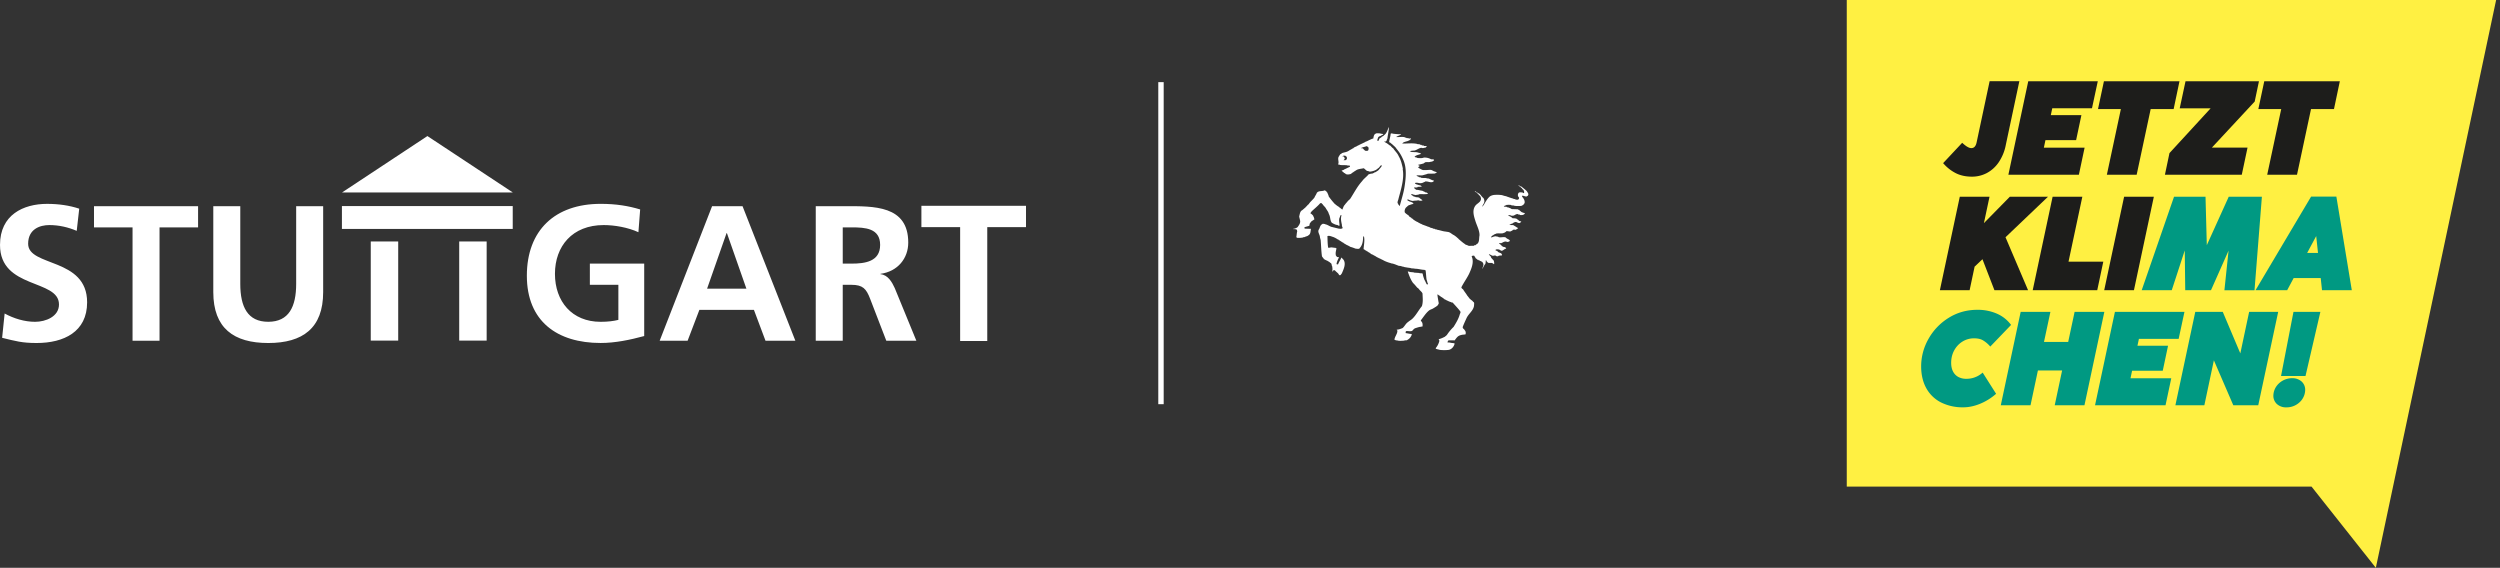 <svg xmlns="http://www.w3.org/2000/svg" width="1148.66" height="260.89" viewBox="0 0 1148.66 260.89">
  <rect x="0" y="0" width="1148.66" height="260.89" fill="#333333" stroke="none"/>
  <g>
    <path fill="#fff042" d="M848.52 0v223.57h213.54l29.55 37.32L1146.88 0H848.52z"/>
  </g>
  <g>
    <path fill="#1d1d1b" d="m914.16 37.33-5.97 28.07c-.5 2.38-1.66 2.65-2.49 2.65-.63 0-1.78-.34-3.63-1.98l-.52-.46-8.76 9.35.45.49a18.8 18.8 0 0 0 5.59 4.22c2.06 1 4.5 1.5 7.25 1.5 2.29 0 4.5-.52 6.58-1.55a15.35 15.35 0 0 0 5.54-4.86 21.32 21.32 0 0 0 3.41-8.25l6.21-29.19h-13.66ZM922.78 80.27h32.39l2.63-12.42h-18.72l.73-3.47h14.09l2.43-11.48h-14.06l.67-3.15h18.25l2.67-12.42h-31.95l-9.13 42.94zM1001.4 37.33h-34.72l-2.72 12.78h10.51l-6.44 30.16h13.69l6.44-30.16h10.55l2.69-12.78zM1037.91 37.33h-33.74l-2.67 12.45h14.2l-18.78 20.43-.13.14-2.08 9.92h35.31l2.64-12.45h-16.38l19.67-21.16 1.96-9.33zM1040.35 37.33l-2.72 12.78h10.51l-6.44 30.16h13.69l6.44-30.16h10.55l2.69-12.78h-34.72zM940.97 90.4h-17.53l-11.9 12.11 2.57-12.11h-13.66l-9.14 42.93h13.66l2.29-10.81 3.61-3.42 5.5 14.23h15.45l-10.36-24.32 19.51-18.61zM956.76 90.4H943.1l-9.14 42.93h29.65l2.78-13.1h-15.98l6.35-29.83zM975.95 90.4l-9.14 42.93h13.66l9.14-42.93h-13.66z"/>
    <path fill="#009982" d="M1053.1 173.77a8.86 8.86 0 0 0-6.82 3.25 7.81 7.81 0 0 0-1.75 4.73 5.1 5.1 0 0 0 1.65 3.91 6.21 6.21 0 0 0 4.38 1.51 8.72 8.72 0 0 0 6.84-3.22 7.81 7.81 0 0 0 1.75-4.76 5.1 5.1 0 0 0-1.66-3.91 6.28 6.28 0 0 0-4.4-1.5m-5.03-1.03h11.24l6.83-29.46h-12.36l-5.71 29.46Zm-14.66-29.46-4.05 19.08-8.07-19.08h-12.63l-9.14 42.93h13.31l4.38-20.67 8.93 20.67h11.45l9.17-42.93h-13.34Zm-53.78 27.04h14.09l2.43-11.47h-14.06l.67-3.15h18.26l2.67-12.42h-31.95l-9.14 42.93h32.39l2.64-12.42h-18.73l.73-3.48Zm-26.41-27.04-2.95 13.82h-11.12l2.95-13.82h-13.66l-9.14 42.93h13.66l3.4-16.01h11.12l-3.4 16.01h13.66l9.14-42.93h-13.66Zm-42.85 28.4a10.9 10.9 0 0 1-7 2.35 7.48 7.48 0 0 1-3.56-.83 5.85 5.85 0 0 1-2.41-2.44c-.6-1.1-.9-2.48-.9-4.1 0-2.09.48-4.02 1.42-5.73.94-1.7 2.23-3.06 3.82-4.03a9.93 9.93 0 0 1 5.24-1.46c1.69 0 3.06.29 4.06.88 1.05.61 2.04 1.4 2.93 2.35l.51.55 9.55-9.94-.38-.49a15.94 15.94 0 0 0-6.18-4.7 21.75 21.75 0 0 0-9.01-1.75c-4.78 0-9.2 1.24-13.13 3.7a26.68 26.68 0 0 0-9.26 9.68 25.46 25.46 0 0 0-3.36 12.56c0 3.83.78 7.2 2.33 10.02a15.97 15.97 0 0 0 6.75 6.57 22.3 22.3 0 0 0 10.33 2.27c2.35 0 4.83-.51 7.38-1.51a26 26 0 0 0 7.17-4.3l.48-.4-6.17-9.74-.62.5Zm153.86-63.24-4.16 7.76h4.98l-.83-7.76Zm16.35 24.88h-13.69l-.59-5.58h-12.43l-2.98 5.58h-14.54l25.52-42.99h11.62l.1.6 6.99 42.4Zm-82.72 0h-13.81l14.85-42.93h14.47l.59 22.25 10.07-22.25h15.24l-3.39 42.96h-13.83l1.91-18.21-8.07 18.18h-11.84l-.22-18.27-5.97 18.27Z"/>
  </g>
  <g>
    <g fill="#fff">
      <g>
        <path d="M170.35 110.95h12.61v45.55h-12.61zM210.99 110.95h12.61v45.55h-12.61zM157.1 94.69h78.48v10.51H157.1zM235.63 88.44l-39.25-25.93-39.24 25.93h78.49zM35.24 106.07c-3.9-1.68-8.23-2.66-12.57-2.66s-9.74 1.86-9.74 8.59c0 10.71 27.1 6.2 27.1 26.92 0 13.55-10.71 18.68-23.2 18.68-6.73 0-9.74-.89-15.85-2.39l1.15-11.16c4.25 2.3 9.12 3.81 13.99 3.81s10.98-2.39 10.98-7.97c0-11.78-27.1-6.91-27.1-27.36 0-13.81 10.71-18.86 21.61-18.86 5.31 0 10.27.71 14.79 2.21l-1.15 10.18ZM60.9 104.47H43.19v-9.74h47.82v9.74H73.3v52.07H60.9v-52.07ZM98 94.73h12.4v35.68c0 10.54 3.36 17.44 12.84 17.44s12.84-6.91 12.84-17.44V94.73h12.4v39.49c0 16.56-9.39 23.38-25.24 23.38S98 150.78 98 134.22V94.73ZM293.32 106.69c-4.78-2.21-10.98-3.28-15.94-3.28-14.43 0-22.4 9.74-22.4 22.4s7.79 22.05 20.99 22.05c3.36 0 6.02-.35 8.15-.89v-16.12h-13.1v-9.74h24.97v33.29c-6.55 1.77-13.37 3.19-20.01 3.19-20.01 0-33.91-10.01-33.91-30.9S255 93.66 275.98 93.66c7.17 0 12.84.97 18.15 2.57l-.8 10.45ZM327.18 94.73h13.99l24.26 61.81h-13.72l-5.31-14.17h-25.06l-5.4 14.17H303.1l24.08-61.81Zm6.82 12.4h-.18l-8.94 25.5h18.06l-8.94-25.5ZM374.81 94.73h13.37c13.28 0 29.13-.44 29.13 16.74 0 7.26-4.87 13.28-12.75 14.34v.18c3.36.27 5.31 3.63 6.55 6.38l9.92 24.17h-13.81l-7.44-19.3c-1.77-4.6-3.36-6.38-8.59-6.38h-3.98v25.68h-12.4V94.73Zm12.4 26.39h4.07c6.11 0 13.11-.89 13.11-8.59s-6.91-8.06-13.11-8.06h-4.07v16.65ZM441.15 104.35h-17.8v-9.79h48.06v9.79h-17.8v52.33h-12.46v-52.33Z"/>
      </g>
      <g>
        <path d="m652.57 125.44-.14.05h.19l-.05-.05z"/>
        <path d="M702.13 89.68c.33-.7-.33-1.26-.56-1.78-.8-.89-1.73-1.45-2.53-2.2-.66.05-.84-.52-1.31-.61 0 .05.05.14-.05.19.51.33 1.08.8 1.59 1.22.23.56.75.61.84 1.08.14.33.33.84.05 1.17-.14-.09-.47-.05-.47-.28-.7-.05-1.12-.23-1.78 0-.37.28-.56.89-.47 1.36-.05.61.7.75.47 1.4 0 .19-.28.28-.19.37-.33.28-.94.14-1.4.09-.09-.33-.61-.19-.94-.28-.09-.09.14-.05 0-.14-1.08-.23-2.15-.7-3.28-1.03l.09-.09c-.75 0-1.45-.33-2.15-.51a17.12 17.12 0 0 0-3.79-.05c-.66.14-1.4.37-1.92.84-1.22 1.17-1.92 2.62-2.71 3.93-.33.05-.19.61-.56.47.19-.75.94-1.45.94-2.29a2.43 2.43 0 0 0-.42-1.54c-.7-.51-1.17-1.4-1.83-1.97-.61-.28-1.17-.7-1.73-1.03 0 0 .05-.05.09-.05-.14-.09-.33-.14-.47-.05-.05.33.47.09.42.42.14 0 .23.09.37.09.66.75 1.26 1.26 1.87 2.01-.19.14.19.33.09.42.19.8-.09 1.5-.66 2.01-.51.51-1.17.89-1.68 1.45-1.87 2.25-.8 5.15-.05 7.58.7 2.06 1.87 4.26 1.78 6.32-.28 1.26.05 2.71-.94 3.79-.47.05-.47.51-.84.51l.09.09c-.28.14-.89 0-.84.33l-2.39.05c-.66-.33-1.08-.42-1.73-.7l.09-.05c-1.22-.75-2.15-1.68-3.09-2.43l.05-.05c-.61-.47-1.12-1.03-1.73-1.4l.05-.05-.47-.19.05-.05c-.89-.33-1.59-1.22-2.62-1.45l-1.22-.19h.05c-1.31-.09-2.71-.66-3.98-.84 0-.02.03-.02.05-.02-.33-.2-.77-.13-1.08-.26.05 0 .05-.05.09-.05-.28-.19-.7-.09-1.03-.23.05-.05.09-.05.14-.05-.28-.09-.56-.19-.89-.23l.03-.01c-.69-.11-.85-.55-1.62-.55l.05-.05c-.98-.42-1.97-.7-2.85-1.08l.05-.09c-.19-.09-.47 0-.66-.23l.05-.05c-.47-.05-.8-.47-1.17-.47l.09-.09c-.84-.28-1.68-.89-2.29-1.31l.05-.05-.37-.23.05-.05c-.14-.19-.56-.05-.47-.33h.05c-.47-.23-.75-.51-1.17-.7.05-.05 0-.14.05-.19-.66-.61-1.5-.98-2.01-1.68-.19-.75.09-1.73.61-2.25.42-.33.8-.8 1.22-.98l-.05-.05c.75-.09 1.08-.42 1.83-.51v-.05l.37-.14c.14-.33-.37-.09-.28-.42-.61-.33-1.12-.47-1.78-.7v-.05l-.61-.28c.05-.14-.23-.23-.19-.37.19-.14.47-.09.66-.05.61.33 1.31.56 1.97.61.89-.23 1.64-.05 2.43-.33.47.28 1.31.28 1.83.14.28-.09-.14-.23-.14-.37-.37-.19-.7-.51-1.08-.75l.05-.05c-.61-.42-1.36-.28-1.97-.42 0 0 0-.05.05-.05-.23-.19-.61-.09-.89-.23-.05-.19-.61-.47-.84-.56.14-.19-.37-.09-.23-.42.14-.14.42-.09.61-.05.37.23 1.03.28 1.54.42.42-.28 1.17-.05 1.45-.42 1.31-.09 2.76.09 3.98-.14.19-.37-.42-.51-.61-.66-.23-.05-.56 0-.7-.19l.05-.05c-.42-.14-.8-.33-1.17-.51.02-.04.04-.05.06-.05-1-.02-1.91-.46-2.87-.41-.28-.19-.7-.51-1.03-.84.05-.14-.09-.19.09-.23.47-.05 1.03.05 1.45-.09l.09-.19c.66-.09 1.4 0 1.97-.23-.23-.14-.47-.37-.75-.42l.05-.09c-.7.05-1.12-.37-1.78-.37-.05-.33-.66-.14-.7-.61.28-.33 1.08-.14 1.59-.14 0 .05-.23 0-.05.05.89.19 1.64.14 2.43-.28.14-.19.61-.09.61-.37 1.31-.28 2.48.7 3.7.14-.05 0-.09 0-.09-.05l.42-.19c.09-.19 0-.19 0-.42-1.03 0-2.11-1.12-3-.89-.8-.42-1.92-.09-2.81-.33 0-.28-.75-.14-1.03-.33l.09-.09c-.51-.05-.89-.37-1.22-.66.89-.14 1.92.09 2.9-.05.84-.28 1.64-.42 2.39-.75 1.17-.05 2.2.05 3.42-.09-.09-.28.33-.14.47-.28-.14-.14.28-.14.14-.37-.47-.05-1.03-.33-1.45-.42l.05-.05c-.51-.19-.94-.56-1.4-.51l.05-.05c-1.22.05-2.48.19-3.65.09-.75-.28-1.5-.7-2.15-1.17.28-.28.42-.42.7-.56.09-.47-.61-.28-.66-.66.94-.23 1.78-.37 2.67-.7 0-.23.56-.28.47-.42.84-.28 1.87.05 2.62-.28.7-.05 1.03-.23 1.54-.66.05-.7-.94-.33-1.4-.51a5.93 5.93 0 0 0-3.32-.75c-.84.37-1.92.23-2.9.19-.37-.37-.94-.19-1.31-.56.09-.23.47-.33.51-.47.84-.42 1.73-.56 2.48-.89-.05-.05-.33-.23-.19-.19-.56-.28-1.08-.28-1.59-.51-.89-.14-1.92-.05-2.81-.19l.05-.05-.66-.19c.05-.19.37 0 .47-.19 0 0-.09.05-.09 0 .56-.14 1.22-.14 1.83-.19 1.17-.33 2.11-1.22 3.18-1.26.66.33 1.26-.09 1.92-.09.09-.23.51-.42.47-.75h-1.22c-.14-.37-.8-.14-1.12-.33 0-.05.05-.05.09-.05-.28-.28-.8 0-.89-.37l-1.31-.14s.05-.05.09-.05c-2.29-.51-4.59-.09-6.83-.19 0-.23.33-.28.37-.42.75-.42 1.54-.51 2.34-.8l-.05-.05.66-.19-.14-.09.47-.19c.09-.14.28-.47.33-.66-.05-.05-.14 0-.19-.05-.14.09-.14.14-.14.23-.61-.14-1.17-.28-1.78-.28-.09-.33-.7-.09-.84-.42-1.26-.23-2.71.05-3.88-.05.7-.61 1.78-.66 2.29-1.36-1.22.14-2.57-.05-3.93-.19.05-.05.09-.05.14-.05-.33 0-.7-.19-1.03.09-.09 1.36-.56 2.48-.7 3.88.19 0 .28.09.42.14-.09.05 0 .05-.09.09.47-.05.42.42.8.47l1.73 1.59c.56.8 1.26 1.59 1.83 2.43.8 1.17 1.36 2.34 1.92 3.65 1.54 3.65 1.08 8.24.42 12.36-.47 2.86-1.36 5.57-2.11 8.38-.14.05-.23.19-.37.09.09-.42-.47-.47-.37-.84-.75-.66.05-1.68.14-2.48 1.12-4.17 2.62-8.94 1.97-13.11-.09-.37.05-.7-.05-.94-.47-2.01-.84-3.7-1.87-5.43-.56-1.4-1.78-2.39-2.48-3.56-.61-.37-.94-.89-1.45-1.36-.56-.05-.75-.66-1.26-.75.05 0 .05-.05.09-.05-.47-.28-1.03-.56-1.5-.89.05-.19.33-.09.47-.09.75-.09.61-.94.98-1.4.14-1.73.7-3.7.66-5.29-.61 1.22-.94 2.95-2.2 3.74-.33.56-.89.51-1.17.89l.05.05c-.37.09-.47.37-.89.51-.42.42-.28 1.26-.94 1.22-.37-.33.09-1.12.19-1.54.28-.66 1.08-.61 1.59-1.03v-.05l.61-.23a.82.82 0 0 0 .19-.33l-1.31-.19s.05-.05.09-.05a8.56 8.56 0 0 0-2.15-.05c.05.14-.14.14-.19.14-.84.42-.89 1.59-1.03 2.2-.66.14-1.31.51-2.01.8l.05.05c-.51.05-.7.42-1.22.47l.05.05-.7.23s.09 0 .09.05l-2.76 1.31.05.05-.7.23.05.05-.51.23.05.05c-.56.23-1.17.42-1.54.8l.05.05-.56.19.05.05c-.61.33-1.45.8-1.92 1.12-.84.47-1.68.56-2.53.8l.05.05c-.51-.09-.61.47-1.08.51-.19.23-.51.56-.61.89-1.03 1.17.05 2.53-.47 3.7-.05.47.7.19.84.42 1.12.19 2.2 0 3.32.19 0 0-.05.05-.09.05l1.08.05c.37.09.19.33.23.56-1.03.42-1.87.94-2.85 1.31.05 0 .09 0 .14.05-.37.14-.7.23-1.03.37-.19.33.47.23.33.52.42.14.28.28.7.42-.05 0-.05.05-.09.05.09.19.33.09.51.23-.05.05-.09.05-.14.05.14.14.47.05.51.33.75.33 1.59.19 2.39-.05-.05-.23.23-.14.37-.23l-.05-.05c.33-.19.47-.47.89-.56l-.05-.05c.51-.33 1.08-.7 1.64-1.03.98-.42 2.11-.47 3.09-.7.51.37 1.03.94 1.54 1.26.7-.05.84.37 1.54.28a7.7 7.7 0 0 0 2.67-.84l-.05-.05c.52-.14.7-.66 1.17-.75l-.05-.05c.56-.37.7-1.17 1.36-1.22.23.33-.14.7-.33.94-.23.37-.66.75-.98 1.22-.56.51-.98.66-1.45 1.03-.56 0-.8.52-1.36.52.05 0 .14 0 .14.05-.42.14-.98.05-1.36.28-.42.05-.7.14-.89.47-.84.94-1.97 1.73-2.67 2.76-2.2 2.39-3.65 5.29-5.43 8.05-.28.37-.7.7-1.12 1.08-.42.61-.98 1.08-1.4 1.73-.61.56-.8 1.45-1.17 2.25-.51-.33-.98-.84-1.54-1.12 0 0 .05-.05.09-.05l-.84-.51h.05l-.42-.28.05-.05c-.51-.05-.23-.33-.75-.47a35.72 35.72 0 0 1-2.9-3.56c-.09-.66-.47-1.22-.66-1.83-.19-.05-.37-.33-.37-.51-.49-.09-.39-.43-.86-.46-1.17.59-2.65 0-3.59 1.16-.23.75-.75 1.31-1.08 2.15-.75 1.03-2.01 1.97-2.62 3.04-.66.42-.8.89-1.4 1.31l.05.05c-.56.47-1.08.94-1.64 1.4-1.08.51-1.12 1.97-1.4 2.85.09.7.23.98.37 1.73.37 1.31-.51 2.39-1.17 3.28-.61.37-1.31.7-1.97.7.09 0 .05.09.05.14.56 0 1.08 0 1.54.19.14.19.23.56.28.8-.23.7-.23 1.87-.42 2.67l.23.14s-.09.09-.09.14c.94.19 1.97.05 2.81-.05.09-.23.66-.14.84-.23.42-.23.98-.37 1.5-.56-.05-.28.61-.23.56-.47.8-.61.66-1.92.89-2.76l-2.95-.09c.14-.23-.19-.42 0-.66.66-.23 1.45-.42 2.2-.66.09-.56.14-1.22.61-1.54.28-.61.98-.84 1.5-1.26.51-.19-.14-.7 0-1.08-.23-.23-.28-.56-.42-.84-.42-.37-.66-.75-1.17-.94-.05-.33.33-.56.47-.89 1.36-1.31 2.76-2.39 3.93-3.74.09-.09.23-.14.37-.09.51-.14.37.28.75.42.42.75 1.17 1.26 1.5 1.87.51.94 1.22 1.68 1.4 2.62.66 1.12.56 2.25.98 3.42.09.23.28.37.33.61.51.37 1.45.8 2.15 1.03.7-.09.8.51 1.45.37.05-1.03-.37-2.25-.05-3.46.19-.37.33-.89.56-1.36.19-.14.28 0 .42.09-.51 1.54-.09 3 .19 4.45-.09.56.28.89.33 1.4-.75.56-1.5.19-2.29.19.09-.09.19-.05.28-.05-.84-.09-1.54-.37-2.39-.51.05 0 .05-.05.09-.05-1.4-.05-2.43-1.17-3.79-1.36l.09-.05c-.51-.09-1.03-.28-1.5 0 .05 0 .14-.05.14.05-.84.23-1.08 1.45-1.4 2.15-1.03 1.31.28 2.48.33 3.74.09.61.37 1.22.37 1.73.19 2.34.23 4.77.56 7.07.19.51.75.84.89 1.36.42.05.7.47 1.12.47l-.09.05c.19.14.47.05.61.28h-.05c.42.09.61.42 1.03.51l-.05.05c.33.28.61.42.89.75.14.37.09.8.33 1.12.14.8.23 1.5.05 2.39.33.19.28-.33.51-.37l-.05-.05c.19-.23.51-.09.75-.09.42.56.98.94 1.5 1.45.14.23.33.47.47.75.19.05.56.14.7-.09.19-.23.37-.47.56-.75.8-1.92 2.01-4.35.7-6.27-.42-.28-.56-.75-.94-.94-.51 1.22-1.08 1.92-1.54 3.14-.23 0-.52-.05-.7-.14.14-1.12.7-2.2 1.17-3.18-.37 0-.75 0-1.03-.19-.09-.19-.28-.37-.42-.56-.28-1.12 0-2.01.28-3.32-.09-.09-.37.05-.33-.19l-1.68-.19c.14-.05.28-.05.42-.05h-1.08s.14 0 .19.05c-.51-.05-.98.28-1.36.05-.28-1.78-.28-3.56-.33-5.29 1.08-.37 2.15.37 3.28.61-.05.05-.09.09-.14.09l.66.19-.09.09c.47.05.61.42 1.08.47l-.14.14c.23.05.47.05.66.14l-.14.14c.19.05.42.05.56.19l-.09.09c.42 0 .56.42.94.42l-.09.09.51.23-.09.09c.56-.09.47.47.98.42l-.09.14c.19.05.37.05.56.19-.05 0-.05.05-.09.05.75.37 1.54.7 2.25 1.17.75.19 1.54.47 2.34.8.56.05 1.31.23 1.83 0 .14-.33.47-.56.61-.84.98-1.45 1.03-3.14 1.12-4.73.09.09.28-.14.37.05.42 1.92-.09 3.88-.19 5.8.51.05.51.51 1.03.51l-.09.09c.14.09.47.09.47.28l.56.23-.05.05.47.19-.14.14c.19.05.42.05.61.14-.14.05-.05.09-.05.14.19 0 .28.14.47.19l-.09.05c.51.42 1.12.42 1.54.84h-.05c.56.14 1.03.56 1.54.84h-.05l.66.23-.09.09.66.19-.09.09c.23.05.47.05.61.23h-.05c.14.14.42.14.61.19l-.05.19c.61-.19.66.47 1.26.42 0 0-.05.05-.09.05.94.42 2.06.84 2.95 1.03l-.05.09c1.26.05 2.67.8 3.79 1.17.98-.05 1.4.42 2.34.42 0 0-.05.05-.05.09 1.08.19 2.06.37 3.09.47 0 .05-.19 0-.09.05.61.19 1.31.09 1.92.23l-.05.05c1.64-.05 3 .51 4.63.51-.05 0-.05.05-.09.05l.51.19c.19 1.45.23 2.76.42 4.17.19.51.33 1.12.47 1.59.51.42-.28.51-.05.94-.23-.09-.33-.47-.51-.61-.33-.66-.47-1.12-.84-1.68-.33-.89-.66-1.78-.8-2.67-.05-.66-1.08-.28-1.59-.47.09-.05.23-.05.33-.05l-2.76-.19.07-.05c-.7-.18-1.53-.14-2.18-.28.05-.05.09 0 .14 0a1.42 1.42 0 0 0-.89-.14c.61 1.78 1.31 3.7 2.43 5.24.75.7 1.4 1.54 2.01 2.25.42-.05.23.42.61.37.37.84 1.4 1.31 1.73 2.25.05 2.06.33 3.7-.28 5.76-1.54 1.87-2.71 4.21-4.35 5.76-.61.61-1.36.94-2.01 1.54-1.03.66-1.59 1.97-2.48 2.76-.8.33-1.83.75-2.71.75-.05.23.28.28.28.47.05 1.45-1.22 2.71-1.36 4.17.37.05.7.42 1.17.28.94.37 2.2.19 3.28.14.51-.33 1.12.05 1.54-.37a4.02 4.02 0 0 0 2.01-2.57c-.09-.05-.28-.09-.19-.14-.89 0-1.83-.33-2.62-.37-.09-.23 0-.61.09-.89.98-.23 2.34.33 3.09-.33l-.05-.05c.42-.33.66-.84 1.22-.94l-.05-.05c.89-.23 1.87-.66 2.71-.66v-.05l.7-.09c.09-.66.09-1.64-.37-2.11-.09-.28-.47-.42-.37-.75 1.22-1.54 2.34-3.42 3.88-4.59.56-.37 1.22-.52 1.68-.8.8-.51 1.64-.94 2.2-1.5.09-.28.66-.84.37-1.31-.19-1.17-.42-2.39-.56-3.6.19-.05.37 0 .47.14l-.09.05c.66.19 1.12.84 1.78 1.08-.05 0-.05.05-.09.05.51.09.75.61 1.26.75l-.14.14c.23.05.42.05.66.14-.05.05-.09.05-.14.05.89.33 1.68.89 2.67 1.08-.05 0-.05.05-.09 0 .19.28.8.05.89.37 1.08 1.22 2.34 2.53 3.32 3.84.33.51-.05.89-.19 1.36-.61 2.15-1.73 3.98-2.86 5.8a21.9 21.9 0 0 0-3.04 3.65c-.23.23-.51.56-.89.75l.05.05c-.98.51-2.01.98-3.04 1.22.23.19.42.56.37.84a8.1 8.1 0 0 1-1.5 3.04c-.23.23-.19.42.05.56.51.14.94.28 1.5.37l-.05.05c1.36.19 3.14.19 4.49 0 1.36-.42 2.2-1.5 2.57-2.9-.14-.05-.33-.05-.33-.14l-1.64-.19.05-.05c-.42-.14-1.03 0-1.45-.19.19-.33.28-.7.56-.89.94 0 2.01-.05 2.76.05.51-.66.89-1.26 1.54-1.83a3.63 3.63 0 0 1 1.73-.7l-.05-.05 1.78-.19c.28-.75.09-1.54-.42-2.01-.09-.23-.37-.56-.56-.61-.19-.23-.33-.51-.28-.8.51-1.4 1.12-2.67 1.78-4.12.98-2.06 3.04-3.28 3.42-5.62-.05-.66.33-1.5-.42-1.83-.23-.33-.47-.51-.61-.7-.47 0-.28-.42-.7-.42-.47-.51-.94-1.22-1.36-1.68-.66-1.12-1.4-1.92-1.97-2.95a2.3 2.3 0 0 1-.7-.61l-.05-.33c1.08-2.15 2.57-4.17 3.56-6.22.98-2.2 2.43-5.34 1.12-8 .19-.09.37-.09.42-.28h.75c.33.56.56.84.84 1.36.51.05.28.37.75.42l-.14.09.61.09c.09.14-.14.09 0 .19.23.05.47.05.7.19-.05 0-.05.05-.09.05l.7.23s-.05.05-.09.05l.51.23s-.05.05-.09.05c.09.09.47.19.28.33.66.75 0 1.97-.33 2.86.61-.7.89-1.73 1.5-2.34.14-.56.19-1.08.19-1.64.14-.05.23.05.33.19.09.47.51.56.66.89.66.19 1.36.05 2.06.14 0 .28.56.19.47.47h.33c.09-.51-.05-1.03-.14-1.5-.47-.7-1.31-1.17-1.45-2.06a4.77 4.77 0 0 1-.84-.84c.19-.14.51-.05.75.09l-.09.09c.19.05.42.05.61.19l-.09.05c.42.23 1.03.19 1.5.05.61-.05.7.47 1.31.37.19-.09.56-.05.51-.28l1.54-.14c.14-.37-.23-.61-.33-.89h.05c-.47-.19-.94-.42-1.31-.51-.23-.23-.47-.42-.66-.7-.19 0-.42-.05-.61-.09-.05-.14-.14-.33.05-.51a3.16 3.16 0 0 1 1.73.09c0 .19.42.14.56.42.89.28 1.31-.56 1.87-.66-.05 0-.09 0-.14-.05.19-.19.51-.05.75-.19-.19-.19-.14-.61-.51-.56-.14-.28-.66-.14-.94-.28l.09-.09-.61-.19c-.09-.28-.47-.51-.51-.66-.33-.14-.42-.42-.8-.47 0-.09.05-.09-.05-.19.37-.19.84-.05 1.22-.09.09-.33.56-.19.56-.37.56-.28 1.12-.47 1.64-.33.14.23.7.14 1.03.05l-.05-.05.47-.14c-.09-.28.23-.23.14-.47-.09 0-.28 0-.33-.19l.05-.05c-.66-.33-1.26-.61-1.73-1.12-1.08-.28-2.2.19-3.18-.09-.19-.28-.75-.23-1.12-.33 0-.05.05-.05.09-.05a3.27 3.27 0 0 0-1.68.33h.05c-.33 0-.61.28-.89.09.33-.42.61-.8 1.08-.94.28-.28.84-.56 1.31-.66l-.05-.05c1.03-.28 2.34.05 3.42-.23l-.05-.05.66-.19-.05-.05c.42-.14.56-.37.84-.61.66-.05 1.22.19 1.83.14.37-.28.94-.33 1.12-.75a2.2 2.2 0 0 1 1.08-.05c.51.14.51-.37.98-.37 0-.19.23-.23.33-.42-.66-.28-1.26-.8-1.97-1.17-.33-.37-1.03-.09-1.59-.23 0-.37-.37-.05-.47-.33.56.09 1.03-.33 1.54-.33 0-.05.05-.09 0-.14.52-.33 1.03-.61 1.54-.56.37.05 1.17.66 1.78.42-.05-.28.33-.14.47-.28-.09-.14.19-.28.14-.42-.23-.05-.51-.05-.75-.14-.09-.09-.47-.37-.66-.51 0-.05-.05-.14 0-.19-.56.09-.42-.42-.94-.42l.03-.02c-.54-.17-1.04-.17-1.62-.17a5.4 5.4 0 0 0-2.01-1.17c.14-.51.75-.14 1.17-.19l-.09.05c.37.23.94.14 1.36.09.7-.28 1.22-.8 1.97-.7.19.37.84.05.98.42.7.14 1.45 0 1.92-.33.05-.19.37-.37.33-.56-.66-.05-1.12-.28-1.64-.51-.28-.37-.75-.51-.98-.94-.19-.14-.56.05-.61-.28l-2.81-.09c-.51-.28-.89-.61-1.45-.61 0-.05.09-.05.14-.05-.23-.19-.7-.09-.98-.23l.14-.09c-.47-.14-1.03-.05-1.5-.19.23-.47.94-.47 1.26-.75.66-.05 1.36-.05 1.97 0 .42.42 1.26.09 1.68.42 1.08.14 2.01.09 3.14.05.23-.19.66-.33.94-.51.14-.23.19-.47.47-.61.28-.61.05-1.64-.37-2.15-.09-.51-.84-.8-.7-1.4.84-.14 1.54.61 2.34.23 0-.05-.09-.05-.09-.09l.47-.14c-.19-.19.09-.23.14-.33Zm-83.54-16.29c-.19.09-.33.19-.37.23h-.94c.23-.19.42-.37.56-.7.09-.28-.23-.56-.33-.94-.23-.05-.47-.19-.8-.05-.05-.28.47-.05.42-.37a4.2 4.2 0 0 1 1.12 0h-.05c-.09.28.52.19.42.42a.9.9 0 0 1 .23.8c.05.28-.14.37-.28.61Zm9.97-4.21c-.37.19-.98.14-1.4.05-.19-.33-.7-.56-.84-.94-.33-.23-.7-.14-.94-.19 0-.37.66-.09.61-.42.61-.09 1.17-.28 1.78-.47l-.09-.05h.42s-.05 0-.09.05a2 2 0 0 1 .7.47 1.7 1.7 0 0 1-.14 1.5Z"/>
        <path d="M660.39 105.58s.03 0 .04.02c.06 0 0-.02-.04-.02ZM657.66 104.74l.06.01c-.03-.03-.04-.02-.06-.01ZM653.62 87.66h.08-.08ZM608.48 87.48h.1c-.05-.05-.09 0-.09 0ZM649.69 125.25h.02c.16 0 .06-.02-.02 0ZM696.59 100.52s.04 0 .07.02c-.02-.02-.05-.02-.07-.02Z"/>
      </g>
      <path d="M532.19 37.74h2.48v147.97h-2.48z"/>
    </g>
  </g>
</svg>
